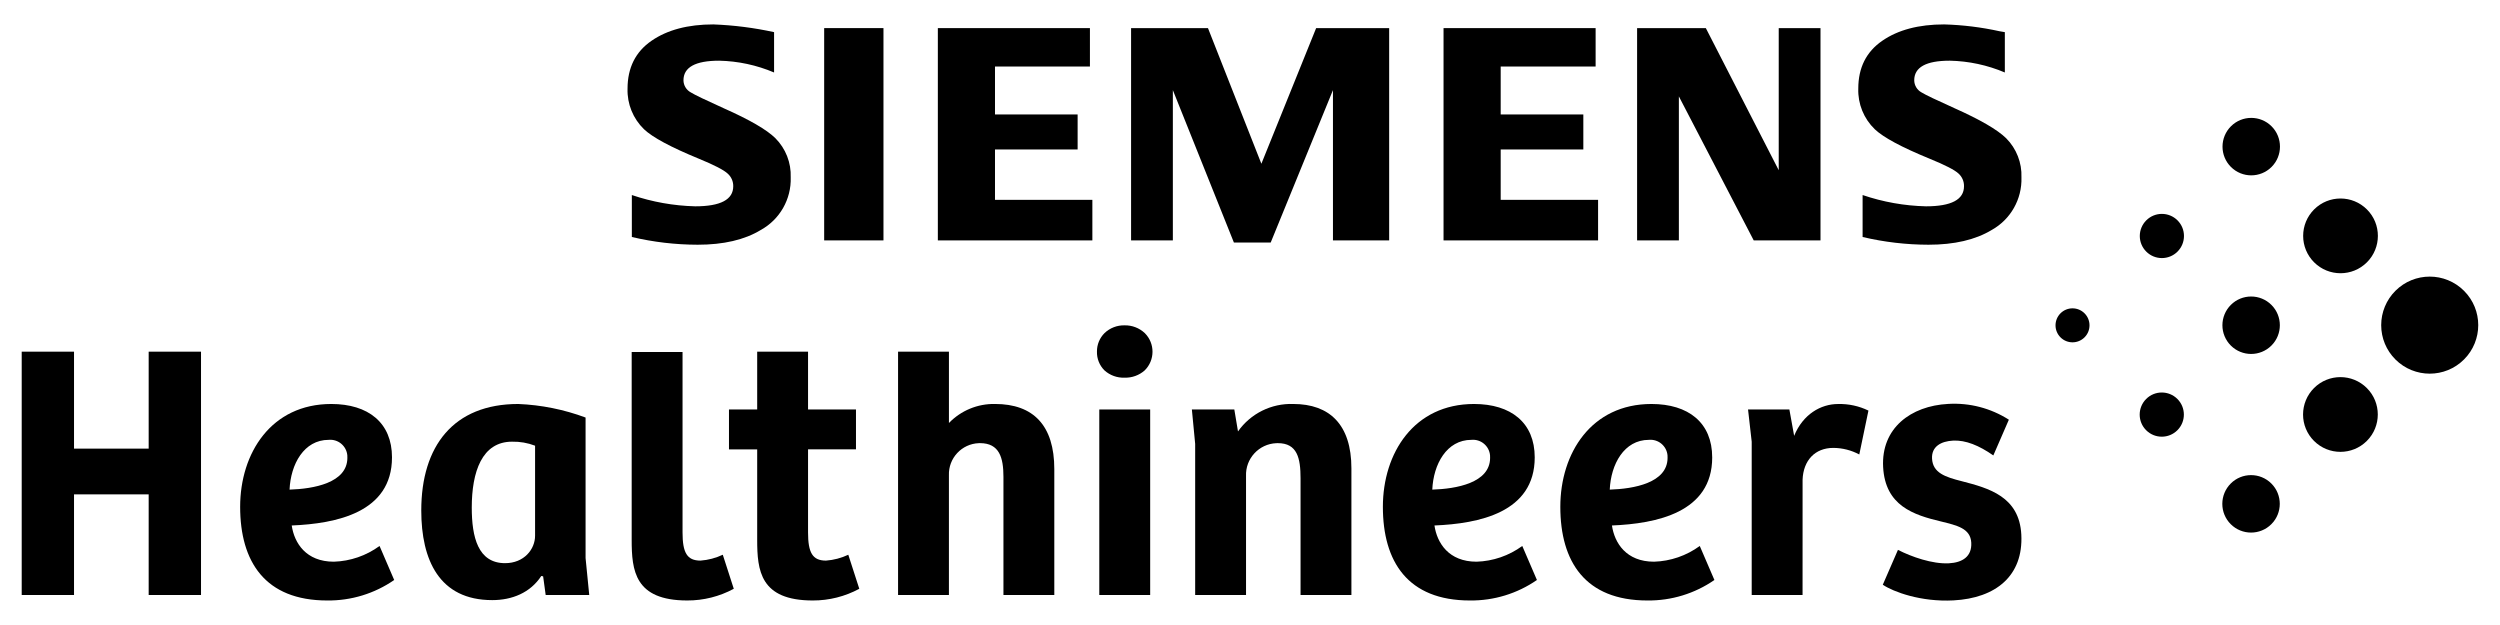 <?xml version="1.0" encoding="UTF-8"?>
<svg id="_Ebene_" xmlns="http://www.w3.org/2000/svg" version="1.1" viewBox="0 0 576 144">
  <!-- Generator: Adobe Illustrator 29.3.1, SVG Export Plug-In . SVG Version: 2.1.0 Build 151)  -->
  <g>
    <path d="M551.905,82.821c4.368,4.364,11.447,4.361,15.811-.007,4.364-4.368,4.361-11.447-.007-15.811-4.368-4.364-11.447-4.361-15.811.007-2.094,2.096-3.271,4.939-3.271,7.902-.004,2.968,1.176,5.814,3.278,7.909"/>
    <path d="M533.143,101.583c3.361,3.364,8.812,3.367,12.176.006,3.364-3.361,3.367-8.812.006-12.176-3.361-3.364-8.812-3.367-12.176-.006-1.617,1.615-2.525,3.808-2.525,6.093-.004,2.282.903,4.471,2.519,6.083"/>
    <path d="M533.165,60.43c3.361,3.363,8.812,3.366,12.175.005,3.363-3.361,3.366-8.812.005-12.175-3.361-3.363-8.812-3.366-12.175-.005-1.617,1.615-2.525,3.807-2.524,6.092-.003,2.282.903,4.471,2.519,6.083"/>
    <path d="M513.959,120.767c2.585,2.586,6.776,2.587,9.362.002,2.586-2.585,2.587-6.776.002-9.362-2.585-2.586-6.776-2.587-9.362-.002-1.242,1.242-1.94,2.926-1.94,4.682-.002,1.756.695,3.44,1.938,4.68"/>
    <path d="M513.982,79.614c2.585,2.584,6.774,2.583,9.358-.002s2.583-6.774-.002-9.358c-2.585-2.584-6.774-2.583-9.358.002-1.24,1.241-1.937,2.923-1.937,4.678-.002,1.756.696,3.44,1.939,4.68"/>
    <path d="M514.005,38.462c2.585,2.586,6.776,2.587,9.362.002,2.586-2.585,2.587-6.776.002-9.362-2.585-2.586-6.776-2.587-9.362-.002-1.242,1.242-1.94,2.926-1.94,4.682-.002,1.756.695,3.44,1.938,4.68"/>
    <path d="M494.474,99.122c1.988,1.988,5.211,1.988,7.198,0,1.988-1.988,1.988-5.211,0-7.198-1.988-1.988-5.211-1.988-7.198,0-.954.954-1.49,2.249-1.491,3.598-.002,1.351.534,2.646,1.491,3.6"/>
    <path d="M494.5,57.97c1.988,1.988,5.211,1.988,7.198,0,1.988-1.988,1.988-5.211,0-7.198-1.988-1.988-5.211-1.988-7.198,0-.954.954-1.49,2.249-1.491,3.598-.002,1.351.535,2.646,1.491,3.6"/>
    <path d="M474.74,77.727c1.53,1.528,4.008,1.527,5.537-.003,1.528-1.53,1.527-4.008-.003-5.537-1.53-1.528-4.008-1.527-5.537.003-.733.734-1.145,1.729-1.145,2.767-.002,1.039.411,2.037,1.148,2.77"/>
  </g>
  <g>
    <path d="M145.576,54.6v-9.664c4.708,1.597,9.63,2.474,14.6,2.6,5.842,0,8.763-1.543,8.763-4.629.018-1.109-.449-2.171-1.279-2.907-.876-.832-3.107-1.984-6.694-3.455-6.434-2.647-10.63-4.904-12.589-6.771-2.519-2.44-3.895-5.827-3.792-9.332,0-4.831,1.843-8.514,5.529-11.049,3.643-2.512,8.39-3.768,14.24-3.768,4.708.177,9.391.773,13.994,1.781v9.294c-4.005-1.701-8.298-2.623-12.648-2.717-5.486,0-8.229,1.509-8.229,4.528.016,1.153.65,2.208,1.661,2.762.919.573,3.453,1.794,7.6,3.662,5.968,2.647,9.941,4.951,11.92,6.911,2.376,2.388,3.654,5.656,3.528,9.023.159,5.024-2.516,9.711-6.921,12.131-3.73,2.257-8.568,3.385-14.515,3.383-5.108-.009-10.197-.606-15.168-1.78"/>
    <path d="M189.889,55.388h13.662V6.475h-13.662v48.913Z"/>
    <polygon points="216.079 6.477 216.079 55.39 251.681 55.39 251.681 46.044 229.246 46.044 229.246 34.437 248.284 34.437 248.284 26.371 229.246 26.371 229.246 15.327 251.118 15.327 251.118 6.477 216.079 6.477"/>
    <polygon points="303.239 6.477 290.621 37.728 278.316 6.477 260.601 6.477 260.601 55.39 270.226 55.39 270.226 20.76 284.293 55.885 292.767 55.885 307.113 20.76 307.113 55.39 320.063 55.39 320.063 6.477 303.239 6.477"/>
    <polygon points="332.591 6.477 332.591 55.39 368.198 55.39 368.198 46.044 345.758 46.044 345.758 34.437 364.8 34.437 364.8 26.371 345.758 26.371 345.758 15.327 367.63 15.327 367.63 6.477 332.591 6.477"/>
    <polygon points="409.819 6.477 409.819 39.22 393.024 6.477 377.187 6.477 377.187 55.39 386.812 55.39 386.812 22.208 404.059 55.39 419.444 55.39 419.444 6.477 409.819 6.477"/>
    <path d="M429.143,54.6v-9.664c4.706,1.605,9.629,2.481,14.6,2.6,5.843,0,8.765-1.543,8.764-4.629.022-1.103-.432-2.163-1.247-2.907-.871-.832-3.112-1.984-6.723-3.455-6.415-2.628-10.611-4.885-12.589-6.771-2.534-2.444-3.914-5.847-3.8-9.365,0-4.813,1.843-8.485,5.53-11.016,3.638-2.512,8.386-3.768,14.244-3.768,4.302.119,8.583.646,12.785,1.575l1.208.207v9.293c-4.018-1.704-8.323-2.626-12.686-2.718-5.462,0-8.192,1.509-8.19,4.528.014,1.15.644,2.205,1.65,2.762.876.549,3.422,1.769,7.638,3.662,5.924,2.647,9.886,4.951,11.886,6.911,2.378,2.387,3.656,5.656,3.528,9.023.163,5.013-2.492,9.697-6.877,12.132-3.754,2.257-8.603,3.385-14.548,3.383-5.109-.008-10.201-.606-15.173-1.78"/>
  </g>
  <g>
    <path d="M343.319,105.474c0,5.814-7.844,7.166-13.32,7.334.25-5.818,3.287-11.468,9.018-11.468,2.17-.199,4.09,1.399,4.289,3.568.017.188.021.377.011.566M353.601,105.388c0-8.008-5.481-12.31-13.994-12.31-13.826,0-20.992,11.3-20.992,23.691,0,12.647,5.732,21.583,20.063,21.583,5.508.062,10.899-1.587,15.429-4.721l-3.374-7.839c-3.065,2.244-6.737,3.507-10.534,3.624-6.41,0-9.11-4.3-9.7-8.345,10.2-.423,23.1-2.955,23.1-15.683"/>
    <path d="M384.207,105.474c0,5.814-7.844,7.166-13.32,7.334.25-5.818,3.287-11.468,9.018-11.468,2.17-.199,4.09,1.399,4.289,3.568.017.188.021.377.011.566M394.49,105.388c0-8.008-5.482-12.31-14-12.31-13.826,0-20.991,11.3-20.991,23.691,0,12.647,5.731,21.583,20.062,21.583,5.511.064,10.906-1.585,15.439-4.721l-3.374-7.839c-3.065,2.244-6.737,3.507-10.534,3.624-6.41,0-9.105-4.3-9.7-8.345,10.2-.423,23.1-2.955,23.1-15.683"/>
    <path d="M80.035,105.474c0,5.814-7.844,7.166-13.321,7.334.25-5.818,3.287-11.468,9.019-11.468,2.17-.199,4.09,1.398,4.289,3.568.017.188.021.377.011.566M90.317,105.388c0-8.008-5.481-12.31-13.994-12.31-13.826,0-20.992,11.3-20.992,23.691,0,12.647,5.732,21.583,20.063,21.583,5.508.063,10.899-1.587,15.428-4.721l-3.373-7.839c-3.065,2.244-6.738,3.507-10.535,3.624-6.41,0-9.109-4.3-9.7-8.345,10.2-.423,23.1-2.955,23.1-15.683"/>
    <polygon points="34.254 81.024 34.254 103.363 17.055 103.363 17.055 81.024 5 81.024 5 137.088 17.055 137.088 17.055 113.902 34.254 113.902 34.254 137.088 46.314 137.088 46.314 81.024 34.254 81.024"/>
    <path d="M123.281,123.43c0,3.118-2.526,6.323-6.91,6.323-6.242,0-7.676-5.987-7.676-12.815,0-8.263,2.363-15.174,9.278-15.174,1.812-.039,3.615.275,5.308.924v20.742ZM135.76,137.087l-.843-8.513v-32.374c-4.975-1.854-10.212-2.908-15.517-3.122-14.918,0-22.339,9.7-22.339,24.533,0,11.382,4.129,20.655,16.353,20.655,4.557,0,8.768-1.684,11.3-5.563l.424.087.587,4.3,10.035-.003Z"/>
    <path d="M145.539,81.107v43.249c0,7.084.674,13.994,12.815,13.994,3.739.011,7.42-.915,10.708-2.695l-2.532-7.844c-1.615.763-3.357,1.222-5.139,1.353-3.124,0-4.134-1.858-4.134-6.492v-41.565h-11.718Z"/>
    <path d="M218.631,137.087v-27.57c-.141-3.953,2.949-7.272,6.902-7.412.089-.003.178-.005.267-.005,4.47,0,5.394,3.369,5.394,7.753v27.233h11.718v-29c0-10.034-4.8-15.01-13.657-15.01-3.996-.08-7.845,1.509-10.621,4.384v-16.437h-11.721v56.064h11.718Z"/>
    <path d="M253.277,137.088h11.723v-42.744h-11.723v42.744Z"/>
    <path d="M252.739,80.987c-.05,1.625.574,3.198,1.724,4.346,1.266,1.146,2.931,1.75,4.638,1.683,1.706.054,3.368-.549,4.643-1.683,2.375-2.35,2.395-6.18.046-8.554-.015-.015-.03-.03-.046-.046-1.257-1.175-2.923-1.812-4.643-1.775-1.71-.041-3.367.597-4.607,1.775-1.136,1.123-1.769,2.658-1.755,4.255"/>
    <path d="M287.086,137.087v-27.4c-.164-4.022,2.965-7.416,6.987-7.579.116-.005.231-.007.347-.006,4.471,0,5.227,3.455,5.227,8.09v26.9h11.718v-29.177c0-10.116-5.058-14.837-13.4-14.837-5.038-.175-9.825,2.202-12.731,6.322l-.847-5.058h-9.779l.76,7.926v34.817l11.718.002Z"/>
    <path d="M415.315,110.53c.168-4.466,2.868-7.334,7.084-7.334,2.087.011,4.141.531,5.981,1.516l2.108-10.112c-2.179-1.058-4.579-1.577-7-1.515-3.961,0-8.09,2.358-10.116,7.334l-1.1-6.074h-9.524l.843,7.421v35.323h11.718l.006-26.559Z"/>
    <path d="M462.8,96.793l.033-.1c-4.154-2.652-9.04-3.924-13.96-3.633-8.663.452-15.472,5.616-15,14.538s6.977,11.04,13.383,12.56c3.676.905,6.751,1.593,6.925,4.875.168,3.2-2.041,4.586-5.154,4.75-3.812.2-8.629-1.5-11.738-3.094l-3.493,8.036c2.459,1.646,8.8,4,16.27,3.605,9.755-.51,16.141-5.65,15.645-15.169-.462-8.758-7.469-10.674-13.71-12.291-3.85-.976-6.685-1.929-6.858-5.211-.144-2.782,2.069-4,4.851-4.144,2.878-.149,5.977,1.112,9.269,3.417l3.537-8.139Z"/>
    <path d="M186.174,103.533h11.044v-9.192h-11.044v-13.32h-11.718v13.325h-6.5v9.192h6.5v20.818c0,7.084.674,13.994,12.815,13.994,3.739.011,7.42-.915,10.708-2.695l-2.532-7.844c-1.617.764-3.361,1.223-5.144,1.353-3.118,0-4.129-1.858-4.129-6.492v-19.139Z"/>
  </g>
</svg>
